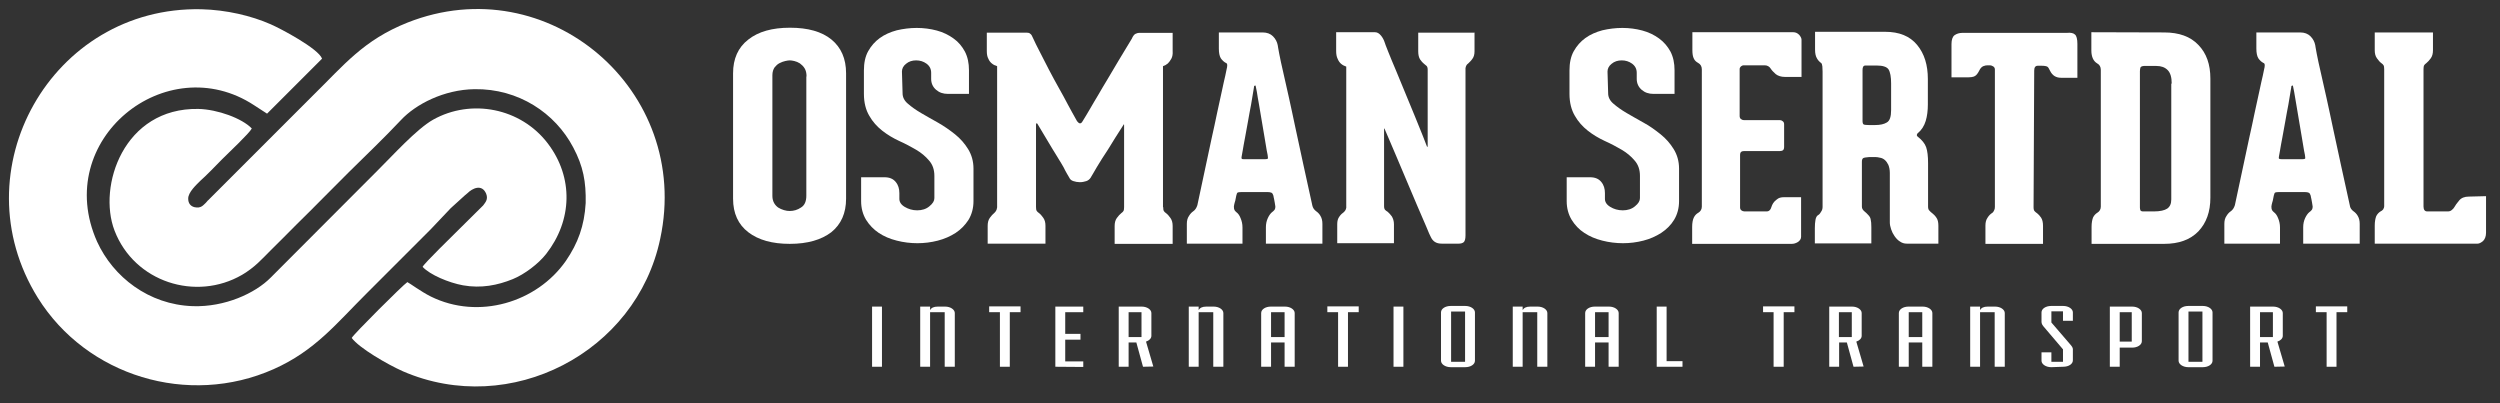 <?xml version="1.0" encoding="utf-8"?>
<!-- Generator: Adobe Illustrator 24.0.1, SVG Export Plug-In . SVG Version: 6.00 Build 0)  -->
<svg version="1.1" id="Layer_1" xmlns="http://www.w3.org/2000/svg" xmlns:xlink="http://www.w3.org/1999/xlink" x="0px" y="0px"
	 viewBox="0 0 1163.6 187.7" style="enable-background:new 0 0 1163.6 187.7;" xml:space="preserve">
<rect x="0" y="0" width="1163.6" height="187.7" fill="#333333" stroke="none"/>
<style type="text/css">
	.st0{fill:#FFFFFF;}
</style>
<g>
	<g>
		<path class="st0" d="M367.6,113.5c-8.2,0-14.6-1.8-19.3-5.4s-7.1-8.8-7.1-15.6V34.1c0-6.7,2.3-12,7.1-15.7
			c4.7-3.7,11.1-5.5,19.4-5.5c8.3,0,14.8,1.8,19.3,5.5c4.5,3.7,6.8,8.9,6.8,15.7v58.4c0,6.7-2.3,11.9-6.9,15.6
			C382.3,111.6,375.9,113.5,367.6,113.5z M375.4,35.6c0-1.6-0.3-2.8-0.9-3.8c-0.6-1-1.4-1.7-2.2-2.3c-0.8-0.5-1.7-0.9-2.6-1.1
			c-0.9-0.2-1.6-0.3-2.1-0.3c-0.5,0-1.2,0.1-2.1,0.3c-0.9,0.2-1.7,0.5-2.7,1s-1.6,1.2-2.3,2c-0.6,0.9-1,2.1-1,3.6v56.2
			c0,1.3,0.3,2.4,0.8,3.3c0.5,0.9,1.2,1.6,1.9,2.1c0.8,0.5,1.7,0.9,2.7,1.2c1,0.3,1.8,0.4,2.7,0.4c1.8,0,3.6-0.5,5.2-1.6
			c1.7-1,2.5-2.9,2.5-5.5V35.6z"/>
		<path class="st0" d="M420.1,43.5c0,1.7,0.8,3.4,2.5,4.8c1.6,1.4,3.7,2.9,6.1,4.3c2.5,1.4,5.1,3,7.9,4.5c2.8,1.6,5.4,3.4,7.9,5.4
			c2.5,2,4.5,4.3,6.1,6.9c1.6,2.6,2.5,5.6,2.5,9.1v15.1c0,3.3-0.8,6.2-2.3,8.7c-1.6,2.5-3.6,4.5-6,6.1c-2.5,1.6-5.2,2.8-8.3,3.6
			c-3.1,0.8-6.3,1.2-9.5,1.2c-3.2,0-6.5-0.4-9.6-1.2c-3.2-0.8-6-2-8.4-3.6s-4.4-3.7-5.9-6.1c-1.5-2.5-2.3-5.4-2.3-8.7V82.5h10.8
			c2.4,0,4.1,0.7,5.3,2.2c1.2,1.4,1.7,3.2,1.7,5.2v2.7c0,1.4,0.8,2.7,2.5,3.7s3.6,1.6,5.8,1.6s4.2-0.6,5.7-1.9
			c1.6-1.3,2.3-2.5,2.3-3.8V81.9c0-2.9-0.8-5.3-2.5-7.2c-1.6-1.9-3.6-3.6-6-5c-2.4-1.4-5-2.8-7.9-4.1c-2.8-1.3-5.5-2.9-7.9-4.8
			c-2.4-1.9-4.4-4.1-6-6.9c-1.6-2.7-2.5-6.1-2.5-10.2V32.8c0-3.5,0.6-6.5,2-9c1.4-2.5,3.2-4.5,5.4-6.1s4.9-2.8,7.9-3.6
			c3-0.7,6.1-1.1,9.3-1.1c3.2,0,6.3,0.4,9.3,1.2c3,0.8,5.6,2.1,7.8,3.7c2.3,1.6,4,3.7,5.3,6.1c1.3,2.5,1.9,5.4,1.9,8.7v11h-9.8
			c-2.2,0-4-0.6-5.5-1.9c-1.5-1.3-2.3-3-2.3-5.1v-2.8c0-1.8-0.7-3.2-2.2-4.3c-1.4-1-3-1.5-4.8-1.5c-1.8,0-3.4,0.5-4.7,1.6
			c-1.3,1-1.9,2.3-1.9,3.6L420.1,43.5L420.1,43.5z"/>
		<path class="st0" d="M545.2,27.3c-0.5,0.9-1,1.6-1.6,2.2c-0.7,0.6-1.4,1-2.3,1.3v65.6h0.1c0,0.9,0.1,1.5,0.3,1.8
			c0.2,0.3,0.5,0.7,1,1c0.7,0.5,1.4,1.3,2.1,2.3c0.7,1,1,2.2,1,3.7v8.3h-27v-8.3c0-1.5,0.3-2.7,1-3.7c0.7-1,1.4-1.7,2.1-2.3
			c0.5-0.3,0.8-0.7,1-1c0.2-0.3,0.3-1,0.3-1.8V58.3c0-0.2,0-0.3-0.1-0.4c-0.1-0.1-0.1,0.1-0.3,0.4c-2.7,4.1-5,7.9-7.1,11.3
			c-1,1.5-1.9,2.9-2.8,4.3c-0.9,1.4-1.7,2.7-2.4,3.9c-0.7,1.2-1.3,2.2-1.8,3.1c-0.5,0.9-0.9,1.4-1,1.7c-0.5,0.8-1.2,1.4-2.1,1.7
			c-1,0.3-1.9,0.5-3,0.5c-1,0-2.1-0.2-3-0.5c-1-0.3-1.6-0.9-1.9-1.6c-0.2-0.3-0.5-0.8-1-1.7c-0.5-0.9-1.1-1.9-1.7-3.2
			c-0.7-1.2-1.5-2.6-2.4-4s-1.7-2.9-2.7-4.4c-2.1-3.5-4.4-7.4-7-11.7c-0.1-0.2-0.2-0.3-0.4-0.3c-0.2,0-0.3,0.2-0.3,0.5v38.4
			c0,0.9,0.1,1.5,0.3,1.8c0.2,0.3,0.5,0.7,1,1c0.7,0.5,1.4,1.3,2.1,2.3c0.7,1,1,2.2,1,3.7v8.3h-26.9v-8.3c0-1.5,0.3-2.7,1-3.7
			c0.7-1,1.4-1.7,2.1-2.3c0.3-0.3,0.6-0.6,0.8-1c0.2-0.3,0.4-0.8,0.5-1.6V30.8c-1-0.3-1.8-0.7-2.5-1.3c-0.6-0.5-1.2-1.2-1.6-2.2
			c-0.5-0.9-0.7-2.1-0.7-3.6v-8.5h18.6c0.6,0,1.2,0.1,1.6,0.5c0.5,0.3,0.9,1,1.3,2c0.8,1.7,1.8,3.9,3.2,6.5c1.3,2.6,2.7,5.3,4.2,8.2
			c1.5,2.8,3,5.7,4.6,8.5c1.6,2.8,3,5.4,4.2,7.7c1.2,2.3,2.7,4.9,4.3,7.8c0.5,0.6,0.9,1,1.3,1c0.5,0.1,0.9-0.3,1.3-1
			c1.2-1.8,2.3-3.9,3.6-6c1-1.8,2.3-3.9,3.6-6.1s2.7-4.7,4.2-7.1c3.3-5.6,7.1-12,11.5-19.2c0.5-1.2,1.1-1.9,1.6-2.2
			c0.6-0.3,1.2-0.5,1.9-0.5h15.5v8.5C545.9,25.1,545.7,26.4,545.2,27.3z"/>
		<path class="st0" d="M612.7,98.4c0.7,0.5,1.4,1.2,1.9,2.1c0.6,1,0.9,2.2,0.9,3.7v9.2h-26.3v-7.6c0-1.6,0.3-3,0.9-4.3
			c0.6-1.3,1.3-2.2,1.9-2.7c0.5-0.3,0.8-0.7,1.1-1c0.3-0.3,0.5-0.9,0.5-1.7c-0.1-0.7-0.2-1.4-0.3-1.9c-0.1-0.5-0.2-1.1-0.3-1.6
			c-0.1-0.6-0.3-1.1-0.3-1.5c-0.2-0.7-0.5-1.2-0.9-1.4c-0.5-0.2-1-0.3-1.7-0.3h-12.4c-0.8,0-1.4,0.1-1.6,0.2
			c-0.3,0.1-0.5,0.6-0.7,1.5c-0.1,0.5-0.2,1-0.3,1.5c-0.1,0.6-0.2,1.1-0.4,1.6c-0.2,0.6-0.3,1.3-0.4,1.9c0,0.8,0.1,1.4,0.3,1.7
			c0.2,0.3,0.5,0.7,0.9,1c0.7,0.5,1.4,1.4,1.9,2.7c0.6,1.4,0.9,2.8,0.9,4.4v7.5h-25.9v-9.2c0-1.5,0.3-2.7,1-3.7
			c0.6-1,1.3-1.7,1.9-2.1c0.5-0.3,0.8-0.7,1.2-1.2c0.3-0.5,0.6-1,0.8-1.7c2.5-11.6,4.7-22.1,6.7-31.4c0.9-3.9,1.7-7.8,2.5-11.6
			c0.8-3.8,1.5-7.1,2.2-10.1c0.6-3,1.2-5.4,1.6-7.2c0.4-1.8,0.6-2.8,0.6-2.9c0.2-0.7,0.3-1.4,0.3-1.9c0-0.6-0.2-1-0.6-1.1
			c-1-0.5-1.7-1.2-2.4-2.2c-0.6-1-0.9-2.5-0.9-4.5v-7.5h20.4c2,0,3.6,0.6,4.8,1.8c1.2,1.2,1.9,2.6,2.2,4.1c0,0.3,0.3,1.7,0.7,4
			s1.1,5.2,1.9,8.8c0.8,3.6,1.7,7.5,2.7,12c1,4.4,1.9,8.9,2.9,13.5c2.3,10.7,4.9,22.8,7.9,36.3C611,96.7,611.7,97.7,612.7,98.4z
			 M588.8,74.1c0.6,0,1-0.1,1.2-0.2c0.2-0.1,0.2-0.5,0.1-1c0-0.2-0.1-1.1-0.5-2.8c-0.3-1.7-0.6-3.7-1-6c-0.4-2.4-0.8-4.9-1.3-7.7
			c-0.5-2.8-0.9-5.3-1.3-7.7c-0.4-2.4-0.8-4.3-1-5.9c-0.3-1.6-0.5-2.4-0.5-2.5c0-0.3-0.1-0.5-0.3-0.5c-0.2,0.1-0.4,0.1-0.5,0.3
			c0,0.1-0.1,1-0.4,2.6s-0.6,3.6-1,6c-0.5,2.4-0.9,4.9-1.4,7.6c-0.5,2.7-1,5.3-1.4,7.7c-0.5,2.4-0.8,4.5-1.1,6.1
			c-0.3,1.7-0.5,2.6-0.5,2.8c-0.1,0.5-0.1,0.8,0.1,1s0.6,0.2,1.2,0.2H588.8z"/>
		<path class="st0" d="M686.3,15.1v8.8c0,1.4-0.3,2.6-1,3.5c-0.6,0.9-1.4,1.6-2,2.2c-0.3,0.2-0.5,0.4-0.7,0.7
			c-0.2,0.3-0.4,0.8-0.5,1.4v77.9c0,1.6-0.3,2.6-0.8,3.1c-0.6,0.5-1.4,0.7-2.3,0.7h-8c-2.5,0-4.1-1-5.1-3.2c-0.3-0.5-1-2.1-2.1-4.8
			c-1.2-2.7-2.5-5.8-4.1-9.5s-3.2-7.6-5-11.8c-1.7-4.1-3.4-8-4.9-11.6c-1.5-3.6-2.8-6.5-3.8-8.9c-1-2.4-1.6-3.6-1.6-3.8
			c0-0.1-0.1-0.1-0.1,0c-0.1,0.1-0.1,0.4-0.1,0.9v35.3c0,0.8,0.2,1.4,0.5,1.7c0.3,0.3,0.7,0.6,1.2,0.9c0.6,0.5,1.2,1.2,1.9,2.1
			c0.6,1,1,2.2,1,3.7v8.8h-26.4v-8.9c0-1.4,0.3-2.6,1-3.5c0.6-0.9,1.4-1.6,2-2c0.3-0.3,0.5-0.5,0.7-0.8c0.2-0.3,0.4-0.7,0.5-1.3V31
			c-0.9-0.3-1.7-0.7-2.4-1.3c-0.6-0.5-1.2-1.3-1.6-2.3c-0.5-1-0.7-2.2-0.7-3.7v-8.7H640c1,0,1.9,0.5,2.8,1.6c0.8,1,1.3,2,1.6,2.9
			c0.2,0.6,0.7,2.1,1.7,4.5s2.1,5.3,3.6,8.7c1.4,3.4,2.9,7,4.5,10.9c1.6,3.9,3.1,7.5,4.5,10.9c1.4,3.4,2.6,6.4,3.6,8.9
			c1,2.5,1.6,4.1,1.9,4.9c0.1,0.2,0.1,0.2,0.2,0c0.1-0.2,0.1-0.4,0.1-0.6V32.4c0-0.8-0.2-1.4-0.5-1.7s-0.8-0.7-1.2-1
			c-0.6-0.5-1.2-1.1-1.8-2c-0.6-0.9-0.9-2.2-0.9-3.8v-8.7h26.3V15.1z"/>
		<path class="st0" d="M748.5,43.5c0,1.7,0.8,3.4,2.5,4.8c1.6,1.4,3.7,2.9,6.1,4.3c2.5,1.4,5.1,3,7.9,4.5s5.4,3.4,7.9,5.4
			c2.5,2,4.5,4.3,6.1,6.9c1.6,2.6,2.5,5.6,2.5,9.1v15.1c0,3.3-0.8,6.2-2.3,8.7s-3.6,4.5-6,6.1c-2.5,1.6-5.2,2.8-8.3,3.6
			c-3.1,0.8-6.3,1.2-9.5,1.2c-3.2,0-6.5-0.4-9.6-1.2c-3.2-0.8-6-2-8.4-3.6c-2.5-1.6-4.4-3.7-5.9-6.1c-1.5-2.5-2.3-5.4-2.3-8.7V82.5
			h10.8c2.4,0,4.1,0.7,5.3,2.2c1.2,1.4,1.7,3.2,1.7,5.2v2.7c0,1.4,0.8,2.7,2.5,3.7c1.6,1,3.6,1.6,5.8,1.6s4.2-0.6,5.7-1.9
			c1.6-1.3,2.3-2.5,2.3-3.8V81.9c0-2.9-0.8-5.3-2.5-7.2c-1.6-1.9-3.6-3.6-6-5c-2.4-1.4-5-2.8-7.9-4.1c-2.8-1.3-5.5-2.9-7.9-4.8
			c-2.4-1.9-4.4-4.1-6-6.9c-1.6-2.7-2.5-6.1-2.5-10.2V32.8c0-3.5,0.6-6.5,2-9c1.4-2.5,3.2-4.5,5.4-6.1s4.9-2.8,7.9-3.6
			c3-0.7,6.1-1.1,9.3-1.1s6.3,0.4,9.3,1.2s5.6,2.1,7.8,3.7s4,3.7,5.3,6.1c1.3,2.5,1.9,5.4,1.9,8.7v11h-9.8c-2.2,0-4-0.6-5.5-1.9
			c-1.5-1.3-2.3-3-2.3-5.1v-2.8c0-1.8-0.7-3.2-2.2-4.3c-1.4-1-3-1.5-4.8-1.5c-1.8,0-3.4,0.5-4.7,1.6c-1.3,1-1.9,2.3-1.9,3.6
			L748.5,43.5L748.5,43.5z"/>
		<path class="st0" d="M810.3,30.9c-0.4,0.4-0.6,0.8-0.6,1.2V54c0,0.6,0.2,1.1,0.6,1.4c0.4,0.3,0.8,0.5,1.4,0.5h16.6
			c0.5,0,0.9,0.1,1.4,0.5c0.5,0.3,0.7,0.8,0.7,1.5v10.6c0,1.2-0.6,1.8-1.9,1.8h-16.7c-1.3,0-1.9,0.6-1.9,1.7v24.6
			c0,0.5,0.2,1,0.6,1.3s0.9,0.5,1.4,0.5h10.5c0.8,0,1.4-0.5,1.8-1.3c0.2-0.5,0.4-1,0.6-1.6c0.3-0.6,0.6-1.2,1.1-1.7
			c0.5-0.5,1.1-1,1.7-1.4c0.7-0.4,1.6-0.6,2.5-0.6h8.2v18.4c0,1-0.5,1.7-1.4,2.4c-1,0.6-1.9,0.9-2.9,0.9h-8.5h-30h-7.9v-7.9
			c0-1.9,0.3-3.4,0.8-4.4c0.5-1,1.2-1.7,2.1-2.2c1-0.6,1.6-1.6,1.6-2.8V32.3c0-1.4-0.6-2.4-1.7-3c-0.9-0.5-1.6-1.1-2-2
			c-0.5-0.9-0.7-2.3-0.7-4V15h47c1,0,1.9,0.4,2.7,1.2c0.7,0.8,1.1,1.6,1.1,2.3v17.3h-7.8c-1.7,0-3.2-0.5-4.2-1.3
			c-1-0.9-1.8-1.7-2.3-2.5c-0.6-1-1.6-1.6-2.8-1.6h-9.8C811.1,30.4,810.7,30.6,810.3,30.9z"/>
		<path class="st0" d="M899.3,99.2c0.6,0.5,1.3,1.1,1.9,2c0.7,0.9,1,2.2,1,3.8v8.4h-14.7c-1.2,0-2.2-0.3-3.2-1
			c-1-0.6-1.8-1.5-2.5-2.5s-1.2-2-1.6-3.2c-0.4-1.2-0.6-2.2-0.6-3.2v-23c0-1.6-0.3-2.8-0.7-3.8c-0.5-1-1-1.7-1.7-2.3
			c-0.6-0.5-1.4-0.9-2.2-1c-0.8-0.2-1.5-0.3-2.1-0.3h-2.9c-1.5,0.1-2.5,0.3-2.8,0.5c-0.4,0.3-0.6,0.8-0.6,1.7v20.9
			c0,0.8,0.4,1.5,1.1,2.1c0.7,0.6,1.4,1.2,1.7,1.6c0.7,0.7,1.2,1.4,1.3,2.3c0.2,0.8,0.3,1.9,0.3,3.6v7.5h-26.3v-7.1
			c0-1.5,0.1-2.8,0.3-3.9c0.2-1.1,0.6-1.9,1.4-2.3c0.5-0.3,0.9-0.9,1.3-1.6c0.5-0.7,0.6-1.5,0.6-2.2V33.3c0-0.7-0.1-1.5-0.1-2.4
			c-0.1-0.9-0.3-1.4-0.6-1.6c-0.7-0.5-1.4-1.2-1.9-2.1c-0.6-1-0.9-2.3-0.9-4.1v-8.3h32.6c6.6,0,11.5,2,14.9,6.1
			c3.4,4.1,5,9.4,5,15.9v11.8c0,2.8-0.3,5.4-1,7.7c-0.7,2.3-1.9,4.2-3.7,5.7c-0.2,0.1-0.3,0.3-0.4,0.7c-0.1,0.4,0.1,0.7,0.5,1
			c1.9,1.5,3.2,3.1,3.8,4.8c0.6,1.7,0.9,4.2,0.9,7.4v20.3c0,0.8,0.2,1.4,0.5,1.7C898.5,98.6,898.9,98.9,899.3,99.2z M880.2,38.8
			c0-3-0.4-5.2-1.2-6.5c-0.8-1.2-2.7-1.8-5.4-1.8h-5.4c-0.9,0-1.3,0.7-1.3,2.1v23.7c0,0.9,0.2,1.4,0.5,1.6s1.2,0.3,2.4,0.3h3
			c2.3,0,4.1-0.4,5.4-1.2c1.4-0.8,2-2.7,2-5.8L880.2,38.8L880.2,38.8z"/>
		<path class="st0" d="M965.8,16.1c0.7,0.6,1.1,2.1,1.1,4.3v9.2v6.6h-7.6c-2.3,0-4-1-5.1-3.2c-0.5-1-0.8-1.6-1.2-1.9
			c-0.4-0.3-1.4-0.5-2.8-0.5h-1.7c-1.2,0-1.7,0.8-1.7,2.3l-0.3,63.6c0,0.9,0.2,1.5,0.5,1.8c0.3,0.3,0.7,0.7,1.2,1
			c0.6,0.5,1.2,1.1,1.8,2c0.6,0.9,0.9,2.2,0.9,3.8v8.4h-26.8V105c0-1.5,0.3-2.7,1-3.7c0.6-1,1.4-1.7,2-2.1c0.5-0.3,0.8-0.7,1-1.2
			c0.3-0.5,0.4-1,0.4-1.7v-64c0-0.6-0.3-1.1-0.8-1.4c-0.5-0.3-1-0.5-1.4-0.5H925c-0.5,0-1.2,0.1-1.9,0.4c-0.7,0.3-1.4,1-1.9,2.1
			c-0.6,1.2-1.3,2.1-2,2.5c-0.8,0.5-2.1,0.6-4,0.6h-6.9V29v-8.5c0-2,0.5-3.4,1.4-4.1c1-0.7,2.2-1.1,3.7-1.1H962
			C963.8,15.1,965.1,15.4,965.8,16.1z"/>
		<path class="st0" d="M1007.3,15.1c6.9,0,12.2,1.9,15.9,5.8c3.8,3.9,5.6,9.1,5.6,15.7V92c0,6.6-1.9,11.8-5.6,15.7
			c-3.8,3.9-9.1,5.8-15.9,5.8h-33.8v-7.9c0-1.9,0.3-3.4,0.7-4.4c0.5-1,1.2-1.7,2-2.2c1-0.6,1.6-1.6,1.6-2.8V32.5
			c0-1.4-0.6-2.4-1.7-3c-1.7-1-2.7-3-2.7-6V15L1007.3,15.1L1007.3,15.1z M1010.8,38.9c0-2.9-0.6-5-1.9-6.3c-1.3-1.3-3-1.9-5.2-1.9
			h-5.9c-1,0.1-1.5,0.4-1.6,0.9c-0.1,0.5-0.2,1-0.2,1.6v63.4c0,0.5,0.1,0.8,0.2,1.2c0.1,0.3,0.5,0.6,1.2,0.6h5.2
			c2.8,0,4.9-0.5,6.1-1.3c1.3-0.9,1.9-2.3,1.9-4.3V38.9z"/>
		<path class="st0" d="M1095.5,98.4c0.7,0.5,1.4,1.2,1.9,2.1c0.6,1,0.9,2.2,0.9,3.7v9.2h-26.3v-7.6c0-1.6,0.3-3,0.9-4.3
			c0.6-1.3,1.3-2.2,1.9-2.7c0.5-0.3,0.8-0.7,1.1-1c0.3-0.3,0.5-0.9,0.5-1.7c-0.1-0.7-0.2-1.4-0.3-1.9c-0.1-0.5-0.2-1.1-0.3-1.6
			c-0.1-0.6-0.3-1.1-0.3-1.5c-0.2-0.7-0.5-1.2-0.9-1.4c-0.5-0.2-1-0.3-1.7-0.3h-12.3c-0.8,0-1.4,0.1-1.6,0.2
			c-0.3,0.1-0.5,0.6-0.7,1.5c-0.1,0.5-0.2,1-0.3,1.5c-0.1,0.6-0.2,1.1-0.4,1.6c-0.2,0.6-0.3,1.3-0.4,1.9c0,0.8,0.1,1.4,0.3,1.7
			c0.2,0.3,0.5,0.7,0.9,1c0.7,0.5,1.4,1.4,1.9,2.7c0.6,1.4,0.9,2.8,0.9,4.4v7.5h-25.9v-9.2c0-1.5,0.3-2.7,1-3.7
			c0.6-1,1.3-1.7,1.9-2.1c0.5-0.3,0.8-0.7,1.2-1.2c0.3-0.5,0.6-1,0.8-1.7c2.5-11.6,4.7-22.1,6.7-31.4c0.9-3.9,1.7-7.8,2.5-11.6
			c0.8-3.8,1.5-7.1,2.2-10.1c0.6-3,1.2-5.4,1.6-7.2c0.4-1.8,0.6-2.8,0.6-2.9c0.2-0.7,0.3-1.4,0.3-1.9c0-0.6-0.2-1-0.6-1.1
			c-1-0.5-1.7-1.2-2.4-2.2c-0.6-1-0.9-2.5-0.9-4.5v-7.5h20.4c2,0,3.6,0.6,4.8,1.8c1.2,1.2,1.9,2.6,2.2,4.1c0,0.3,0.3,1.7,0.7,4
			s1.1,5.2,1.9,8.8c0.8,3.6,1.7,7.5,2.7,12c1,4.4,1.9,8.9,2.9,13.5c2.3,10.7,4.9,22.8,7.9,36.3C1093.8,96.7,1094.5,97.7,1095.5,98.4
			z M1071.6,74.1c0.6,0,1-0.1,1.2-0.2c0.2-0.1,0.2-0.5,0.1-1c0-0.2-0.1-1.1-0.5-2.8c-0.3-1.7-0.6-3.7-1-6c-0.4-2.4-0.8-4.9-1.3-7.7
			c-0.5-2.8-0.9-5.3-1.3-7.7c-0.4-2.4-0.7-4.3-1-5.9c-0.3-1.6-0.5-2.4-0.5-2.5c0-0.3-0.1-0.5-0.3-0.5c-0.2,0.1-0.4,0.1-0.5,0.3
			c0,0.1-0.1,1-0.4,2.6c-0.3,1.6-0.6,3.6-1,6c-0.5,2.4-0.9,4.9-1.4,7.6c-0.5,2.7-1,5.3-1.4,7.7c-0.5,2.4-0.8,4.5-1.1,6.1
			c-0.3,1.7-0.5,2.6-0.5,2.8c-0.1,0.5-0.1,0.8,0.1,1c0.2,0.1,0.6,0.2,1.2,0.2H1071.6z"/>
		<path class="st0" d="M1157.1,91.3v17c0,1.7-0.5,3-1.4,3.9c-1,0.8-1.8,1.2-2.5,1.2h-1.8h-46.1V105c0-1.9,0.3-3.4,0.7-4.4
			c0.5-1,1.2-1.7,2-2.2c0.5-0.2,0.8-0.5,1.2-0.9c0.3-0.5,0.5-1,0.5-1.6V33v-0.8c0-0.9-0.1-1.5-0.3-1.8c-0.2-0.3-0.5-0.7-1-1
			c-0.7-0.5-1.4-1.3-2.1-2.3c-0.7-1-1-2.2-1-3.7v-8.3h27.1v8.3c0,1.5-0.3,2.7-1,3.7c-0.7,1-1.4,1.7-2.1,2.3c-0.5,0.3-0.8,0.7-1,1
			c-0.2,0.3-0.3,1-0.3,1.8v63.9c0,1.5,0.6,2.3,1.7,2.3h9.7c0.6,0,1.2-0.2,1.7-0.6c0.6-0.5,1-0.9,1.2-1.3c0.5-0.9,1.2-1.9,2.3-3.2
			c1-1.2,2.5-1.8,4.5-1.8L1157.1,91.3L1157.1,91.3z"/>
	</g>
	<g>
		<path class="st0" d="M405.9,170.7v-28h4.6v28H405.9z"/>
		<path class="st0" d="M439.7,170.7v-25.4h-6.8v25.4h-4.6v-28h4.6v1.6c0.6-1,1.6-1.6,3.6-1.6h3.4c2.5,0,4.5,1.4,4.5,3v25H439.7z"/>
		<path class="st0" d="M465.4,170.7v-25.4h-5v-2.7h14.6v2.7h-5v25.4H465.4z"/>
		<path class="st0" d="M491.2,170.7v-28h13v2.6h-8.4v10.1h7.1v2.7h-7.1v10.1h8.4v2.6L491.2,170.7L491.2,170.7z"/>
		<path class="st0" d="M532,170.7l-3.1-11.3h-3.6v11.3h-4.6v-28h10.7c2.5,0,4.5,1.4,4.5,3v10.6c0,1.2-1,2.2-2.5,2.7l3.4,11.6
			L532,170.7L532,170.7z M531.3,145.3h-6v11.6h6V145.3z"/>
		<path class="st0" d="M564.7,170.7v-25.4h-6.8v25.4h-4.6v-28h4.6v1.6c0.6-1,1.6-1.6,3.6-1.6h3.4c2.5,0,4.5,1.4,4.5,3v25H564.7z"/>
		<path class="st0" d="M597.9,170.7v-11.3h-6.3v11.3H587v-25c0-1.7,2-3,4.5-3h6.6c2.5,0,4.5,1.4,4.5,3v25H597.9z M597.9,145.3h-6.3
			v11.6h6.3V145.3z"/>
		<path class="st0" d="M622.8,170.7v-25.4h-5v-2.7h14.6v2.7h-5v25.4H622.8z"/>
		<path class="st0" d="M648.6,170.7v-28h4.6v28H648.6z"/>
		<path class="st0" d="M675.2,170.9c-2.5,0-4.5-1.4-4.5-3v-22.5c0-1.7,2-3,4.5-3h6.8c2.5,0,4.5,1.4,4.5,3v22.5c0,1.7-2,3-4.5,3
			H675.2z M681.9,145h-6.5v23.4h6.5V145z"/>
		<path class="st0" d="M715.5,170.7v-25.4h-6.8v25.4h-4.6v-28h4.6v1.6c0.6-1,1.6-1.6,3.6-1.6h3.4c2.5,0,4.5,1.4,4.5,3v25H715.5z"/>
		<path class="st0" d="M748.7,170.7v-11.3h-6.3v11.3h-4.6v-25c0-1.7,2-3,4.5-3h6.6c2.5,0,4.5,1.4,4.5,3v25H748.7z M748.7,145.3h-6.3
			v11.6h6.3V145.3z"/>
		<path class="st0" d="M771.1,170.7v-28h4.6v25.4h7.4v2.6H771.1z"/>
		<path class="st0" d="M825.5,170.7v-25.4h-4.9v-2.7h14.6v2.7h-5v25.4H825.5z"/>
		<path class="st0" d="M862.7,170.7l-3.1-11.3H856v11.3h-4.6v-28H862c2.5,0,4.5,1.4,4.5,3v10.6c0,1.2-1,2.2-2.5,2.7l3.4,11.6
			L862.7,170.7L862.7,170.7z M861.9,145.3h-6v11.6h6V145.3z"/>
		<path class="st0" d="M894.7,170.7v-11.3h-6.3v11.3h-4.6v-25c0-1.7,2-3,4.5-3h6.6c2.5,0,4.5,1.4,4.5,3v25H894.7z M894.7,145.3h-6.3
			v11.6h6.3V145.3z"/>
		<path class="st0" d="M928.4,170.7v-25.4h-6.8v25.4h-4.6v-28h4.6v1.6c0.6-1,1.6-1.6,3.6-1.6h3.4c2.5,0,4.5,1.4,4.5,3v25H928.4z"/>
		<path class="st0" d="M954.7,170.9c-2.5,0-4.5-1.4-4.5-3v-3.9h4.6v4.4h5.4v-5.8l-9.1-10.7c-0.9-1-0.9-2-0.9-2v-4.5c0-1.7,2-3,4.5-3
			h5.6c2.5,0,4.5,1.4,4.5,3v3.9h-4.6v-4.4h-5.4v5.2l9.2,10.7c0.9,1,0.8,1.9,0.8,1.9v5c0,1.7-1.9,3-4.5,3L954.7,170.9L954.7,170.9z"
			/>
		<path class="st0" d="M982,170.7v-28h10.4c2.5,0,4.5,1.4,4.5,3v13.1c0,1.7-2,3-4.5,3h-5.8v8.9L982,170.7L982,170.7L982,170.7z
			 M992.2,145.3h-5.6V159h5.6V145.3z"/>
		<path class="st0" d="M1018.5,170.9c-2.5,0-4.5-1.4-4.5-3v-22.5c0-1.7,2-3,4.5-3h6.8c2.5,0,4.5,1.4,4.5,3v22.5c0,1.7-2,3-4.5,3
			H1018.5z M1025.1,145h-6.5v23.4h6.5V145z"/>
		<path class="st0" d="M1058.6,170.7l-3.1-11.3h-3.6v11.3h-4.6v-28h10.7c2.5,0,4.5,1.4,4.5,3v10.6c0,1.2-1,2.2-2.5,2.7l3.4,11.6
			L1058.6,170.7L1058.6,170.7z M1057.9,145.3h-6v11.6h6V145.3z"/>
		<path class="st0" d="M1082.9,170.7v-25.4h-5v-2.7h14.6v2.7h-5v25.4H1082.9z"/>
	</g>
</g>
<g>
	<path class="st0" d="M200.5,106.7c14.2-14.9,5.4-6.1,15.9-15.8l1.2-1c2.2-2.2,6.7-4.5,8.7,0.3c1.1,2.8-0.7,4.3-1.4,5.4l-10.8,10.7
		c-3.2,3.2-16.6,16.2-17.4,17.9c3.4,3.7,12.2,7.4,18.8,8.6c8.4,1.5,16.1,0,23.2-2.9c5.4-2.2,11.9-7.1,15.5-11.7
		c12.2-15.6,12.8-35.6,0.8-51.4c-12.6-16.6-35.7-21-53.4-11.1c-7.8,4.4-19.1,17-25.9,23.7L126,129.2c-7.2,7.3-21.3,13.8-36.3,13.3
		c-20.5-0.7-37-13.6-44.5-30C24,65,77.5,22.2,118.3,49l6,3.9l25.6-25.6c-1.7-4.7-19.3-14-23.9-16c-9.1-4-20.6-6.7-32.3-7
		C24,2.8-19.2,79.4,17.6,138.6c22.7,36.4,70,50.9,109.8,33.2c19.3-8.6,29.1-21.2,43.5-35.5L200.5,106.7z"/>
	<path class="st0" d="M189.7,10.5c-20.6,8.2-29.6,19.8-44.1,34l-38.9,38.9l-9.9,9.9c-0.1-0.1-0.2,0.3-0.3,0.3l-0.7,0.8
		c-1.1,0.9-2.1,2.8-5.4,2c-1.8-0.5-2.8-1.9-2.8-3.9c-0.1-3,3.9-6.6,5.8-8.5c1.9-1.6,7.7-7.5,9.9-9.8c3.2-3.2,12.8-12.2,13.9-14.4
		c-4.5-4.7-15.9-8.9-24.9-9.1c-34.7-0.6-46.9,35.9-39,56.6c9.2,24,37.9,33.1,59.4,20.6c5.9-3.5,9-7.1,13.1-11.2
		c3.9-3.8,8.2-8.2,12.2-12.2c8.7-8.5,16-16.1,24.3-24.3c8.1-8,16.6-16.1,24.3-24.3c6.9-7.4,20-14.2,34.3-14.4
		c20.4-0.3,37.5,11.1,45.9,27.1c4.7,8.8,6,16.1,5.8,25.9c-0.6,10.6-3.6,18.7-9.2,26.9c-13.5,19.4-40.7,27.6-62.9,16.6
		c-4.6-2.3-9.8-6.2-10.9-6.7c-1.9,1.2-25.1,24.3-25.9,26c3.5,4.7,16.6,12.3,23.8,15.5c50,21.7,108.7-8.7,119.8-61.7
		C322.1,42,255-15.3,189.7,10.5z"/>
</g>
</svg>
